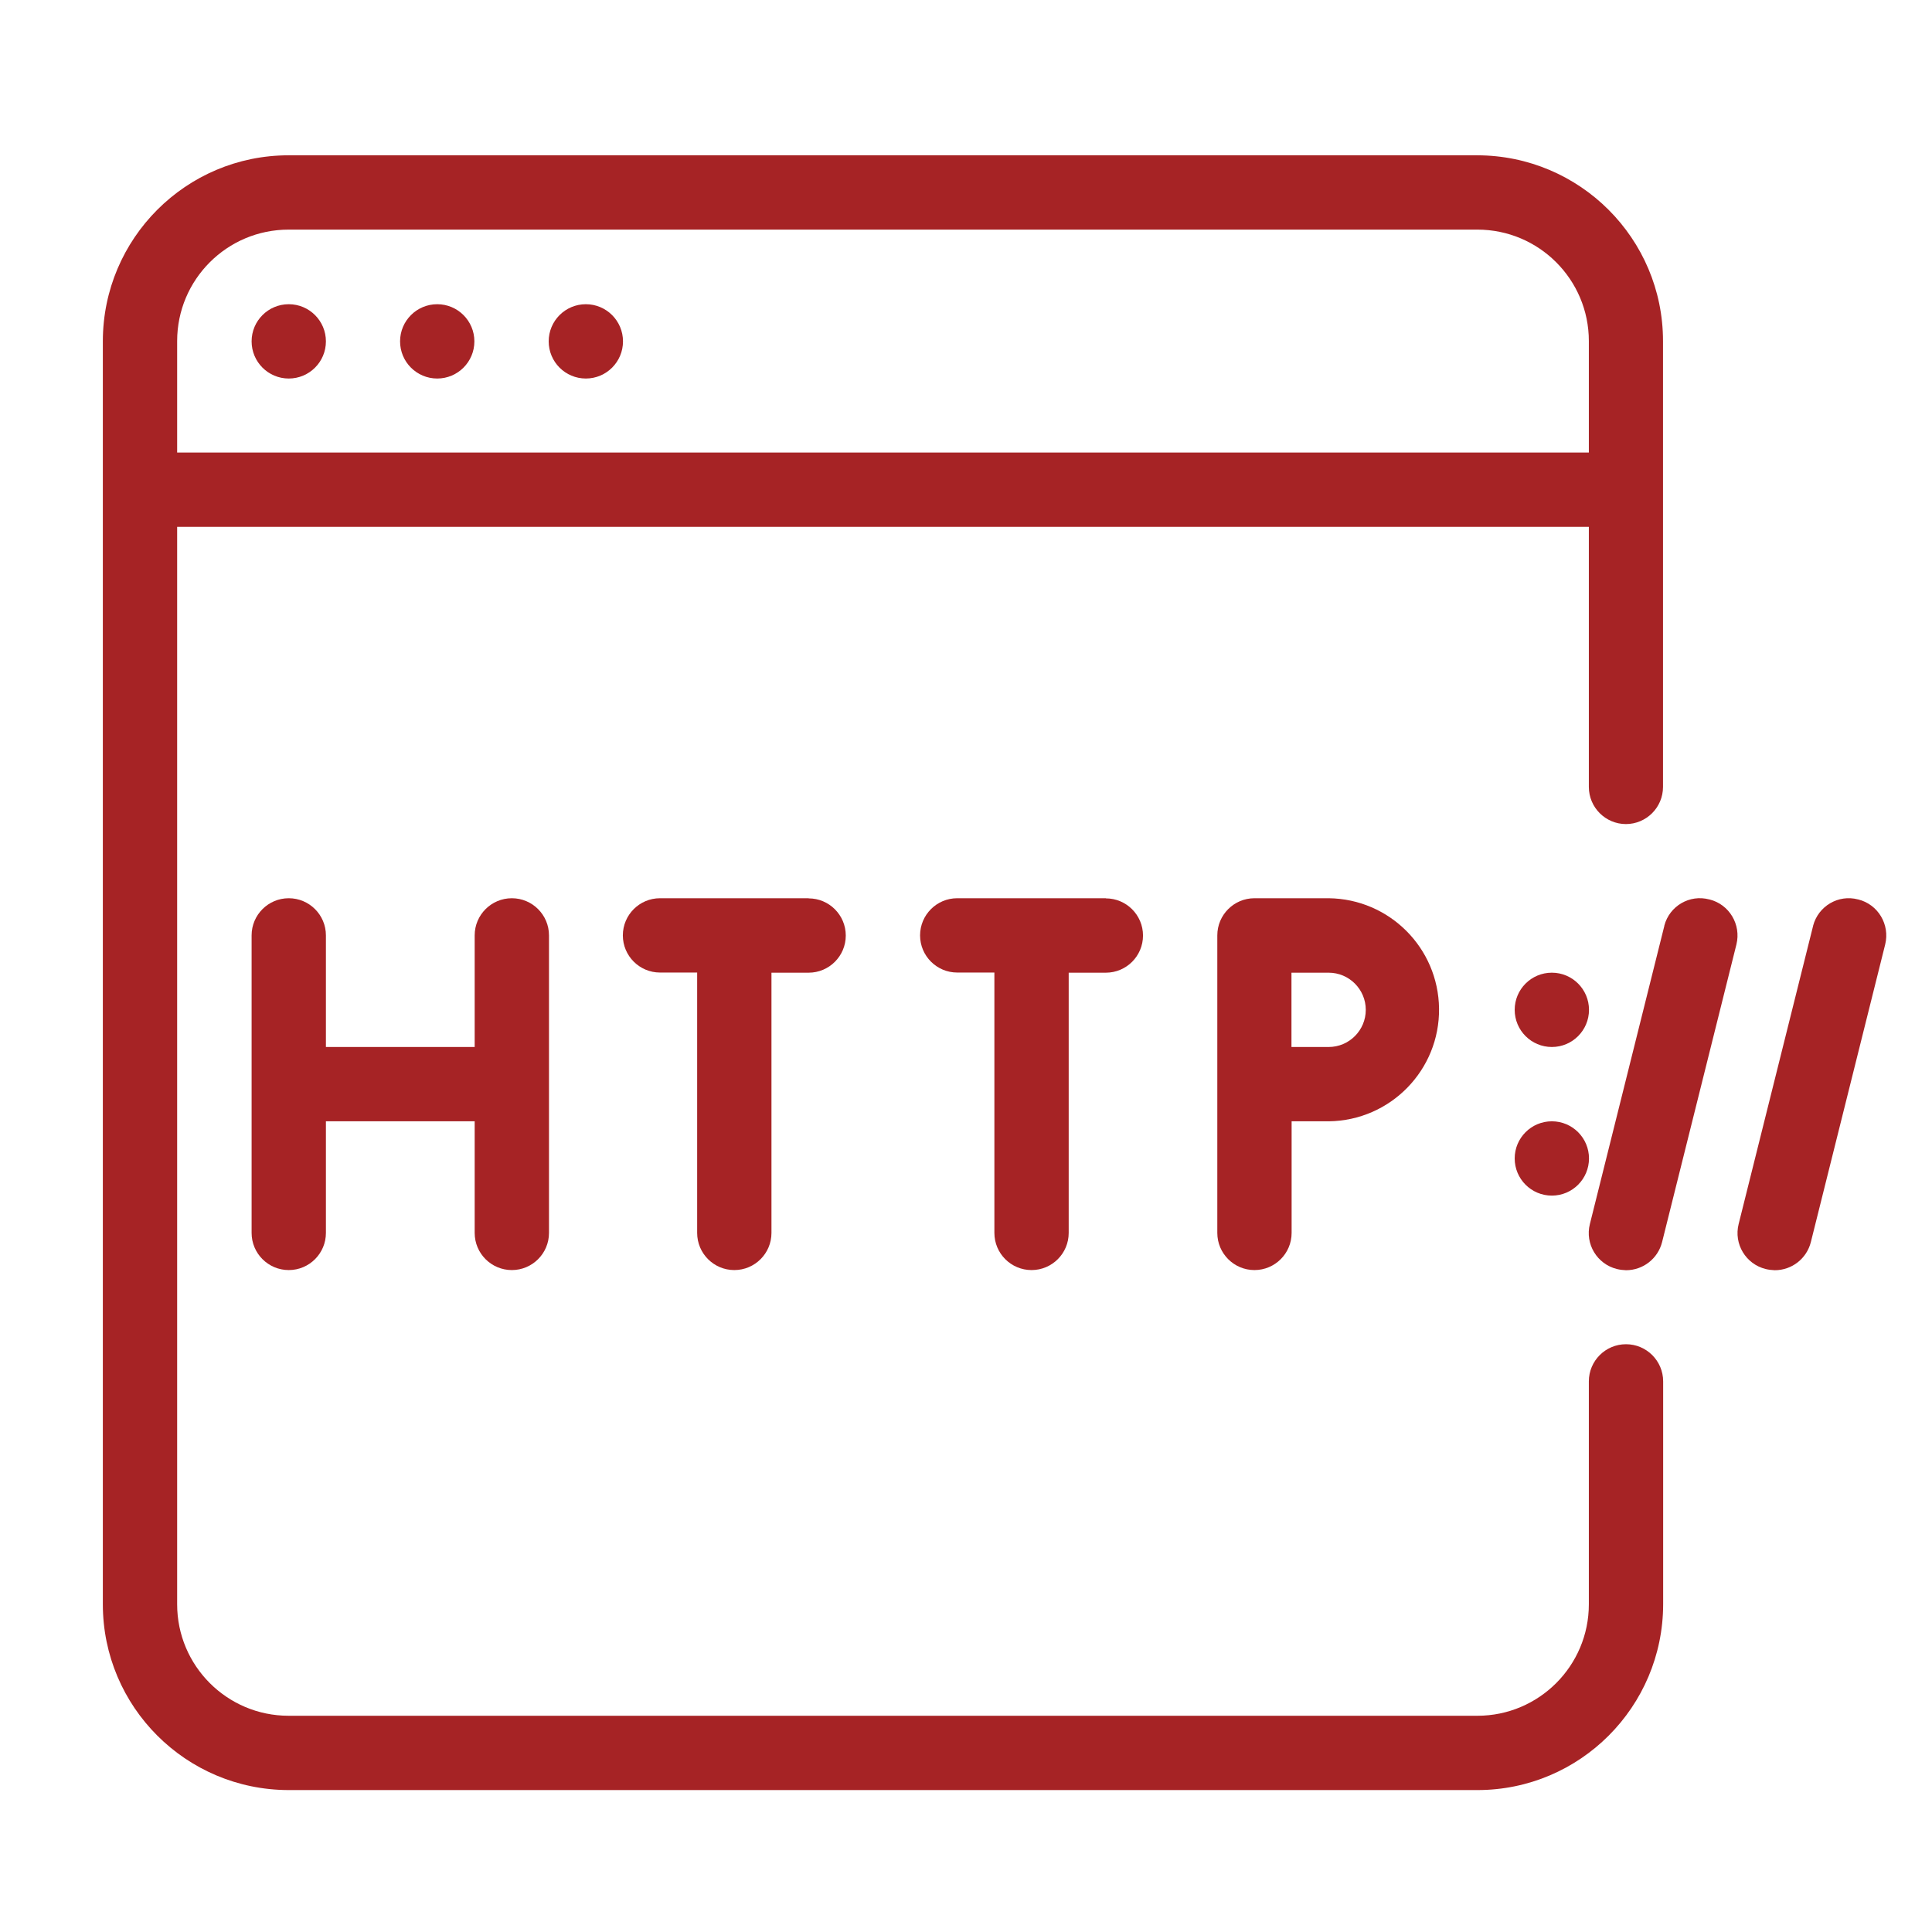 <?xml version="1.0" encoding="UTF-8"?>
<svg id="_レイヤー_1" data-name="レイヤー 1" xmlns="http://www.w3.org/2000/svg" viewBox="0 0 130 130">
  <defs>
    <style>
      .cls-1 {
        fill: #a62325;
      }
    </style>
  </defs>
  <g id="_グループ_4366" data-name="グループ 4366">
    <g id="_グループ_4365" data-name="グループ 4365">
      <path id="_パス_752" data-name="パス 752" class="cls-1" d="M109.4,55.45c1.38,0,2.5-1.12,2.5-2.5v-30c0-6.9-5.6-12.49-12.5-12.5H19.42c-6.9,0-12.49,5.6-12.5,12.5v85c0,6.9,5.6,12.49,12.5,12.5h79.99c6.9,0,12.49-5.6,12.5-12.5v-15c0-1.38-1.12-2.5-2.5-2.5s-2.5,1.12-2.5,2.5v15c0,4.14-3.36,7.5-7.5,7.5H19.42c-4.14,0-7.5-3.36-7.5-7.5V35.45h94.99v17.5c0,1.38,1.12,2.5,2.5,2.5ZM11.92,30.45v-7.5c0-4.14,3.36-7.5,7.5-7.5h79.99c4.14,0,7.5,3.36,7.5,7.5v7.5H11.92Z"/>
    </g>
  </g>
  <g id="_グループ_4368" data-name="グループ 4368">
    <g id="_グループ_4367" data-name="グループ 4367">
      <circle id="_楕円形_41" data-name="楕円形 41" class="cls-1" cx="19.43" cy="22.97" r="2.5"/>
    </g>
  </g>
  <g id="_グループ_4370" data-name="グループ 4370">
    <g id="_グループ_4369" data-name="グループ 4369">
      <circle id="_楕円形_42" data-name="楕円形 42" class="cls-1" cx="29.42" cy="22.97" r="2.5"/>
    </g>
  </g>
  <g id="_グループ_4372" data-name="グループ 4372">
    <g id="_グループ_4371" data-name="グループ 4371">
      <circle id="_楕円形_43" data-name="楕円形 43" class="cls-1" cx="39.42" cy="22.97" r="2.5"/>
    </g>
  </g>
  <g id="_グループ_4374" data-name="グループ 4374">
    <g id="_グループ_4373" data-name="グループ 4373">
      <path id="_パス_753" data-name="パス 753" class="cls-1" d="M34.44,60.44c-1.38,0-2.5,1.12-2.5,2.5v7.51h-10.01v-7.51c0-1.38-1.12-2.5-2.5-2.5s-2.5,1.12-2.5,2.5v20.02c0,1.38,1.12,2.5,2.5,2.5s2.5-1.12,2.5-2.5v-7.51h10.01v7.51c0,1.38,1.12,2.5,2.5,2.5s2.5-1.12,2.5-2.5v-20.02c0-1.38-1.12-2.5-2.5-2.5Z"/>
    </g>
  </g>
  <g id="_グループ_4376" data-name="グループ 4376">
    <g id="_グループ_4375" data-name="グループ 4375">
      <path id="_パス_754" data-name="パス 754" class="cls-1" d="M54.42,60.44h-10.01c-1.38,0-2.5,1.12-2.5,2.5s1.12,2.5,2.5,2.5h2.5v17.52c0,1.38,1.12,2.5,2.5,2.5s2.5-1.12,2.5-2.5v-17.51h2.5c1.38,0,2.5-1.12,2.5-2.5s-1.12-2.5-2.5-2.5h0Z"/>
    </g>
  </g>
  <g id="_グループ_4378" data-name="グループ 4378">
    <g id="_グループ_4377" data-name="グループ 4377">
      <path id="_パス_755" data-name="パス 755" class="cls-1" d="M74.42,60.44h-10.01c-1.38,0-2.5,1.12-2.5,2.5s1.12,2.5,2.5,2.5h2.5v17.52c0,1.38,1.12,2.5,2.5,2.5s2.5-1.12,2.5-2.5v-17.51h2.5c1.38,0,2.5-1.12,2.5-2.5s-1.12-2.5-2.5-2.5h0Z"/>
    </g>
  </g>
  <g id="_グループ_4380" data-name="グループ 4380">
    <g id="_グループ_4379" data-name="グループ 4379">
      <path id="_パス_756" data-name="パス 756" class="cls-1" d="M89.41,60.44h-5c-1.38,0-2.5,1.12-2.5,2.5v20.02c0,1.38,1.12,2.5,2.5,2.5s2.5-1.12,2.5-2.5v-7.51h2.5c4.15-.05,7.47-3.45,7.42-7.59-.05-4.08-3.34-7.37-7.42-7.42h0ZM89.41,70.45h-2.51v-5h2.5c1.38,0,2.5,1.12,2.5,2.5s-1.12,2.5-2.5,2.5h0Z"/>
    </g>
  </g>
  <g id="_グループ_4382" data-name="グループ 4382">
    <g id="_グループ_4381" data-name="グループ 4381">
      <path id="_パス_757" data-name="パス 757" class="cls-1" d="M125.02,60.52c-1.32-.35-2.67.45-3.02,1.77,0,.02,0,.04-.01.05l-5,20.02c-.34,1.34.48,2.7,1.82,3.03,0,0,0,0,0,0,.2.05.4.07.61.08,1.15,0,2.15-.78,2.43-1.9l5-20.02c.33-1.34-.48-2.7-1.82-3.03Z"/>
    </g>
  </g>
  <g id="_グループ_4384" data-name="グループ 4384">
    <g id="_グループ_4383" data-name="グループ 4383">
      <path id="_パス_758" data-name="パス 758" class="cls-1" d="M115.01,60.52c-1.32-.35-2.67.44-3.02,1.76,0,.02,0,.04-.01.06l-5,20.02c-.34,1.34.48,2.7,1.82,3.03,0,0,0,0,0,0,.2.05.4.07.61.08,1.15,0,2.15-.78,2.43-1.9l5-20.02c.33-1.34-.48-2.7-1.82-3.03Z"/>
    </g>
  </g>
  <g id="_グループ_4386" data-name="グループ 4386">
    <g id="_グループ_4385" data-name="グループ 4385">
      <circle id="_楕円形_44" data-name="楕円形 44" class="cls-1" cx="104.42" cy="67.95" r="2.5"/>
    </g>
  </g>
  <g id="_グループ_4388" data-name="グループ 4388">
    <g id="_グループ_4387" data-name="グループ 4387">
      <circle id="_楕円形_45" data-name="楕円形 45" class="cls-1" cx="104.42" cy="77.95" r="2.5"/>
    </g>
  </g>
</svg>
